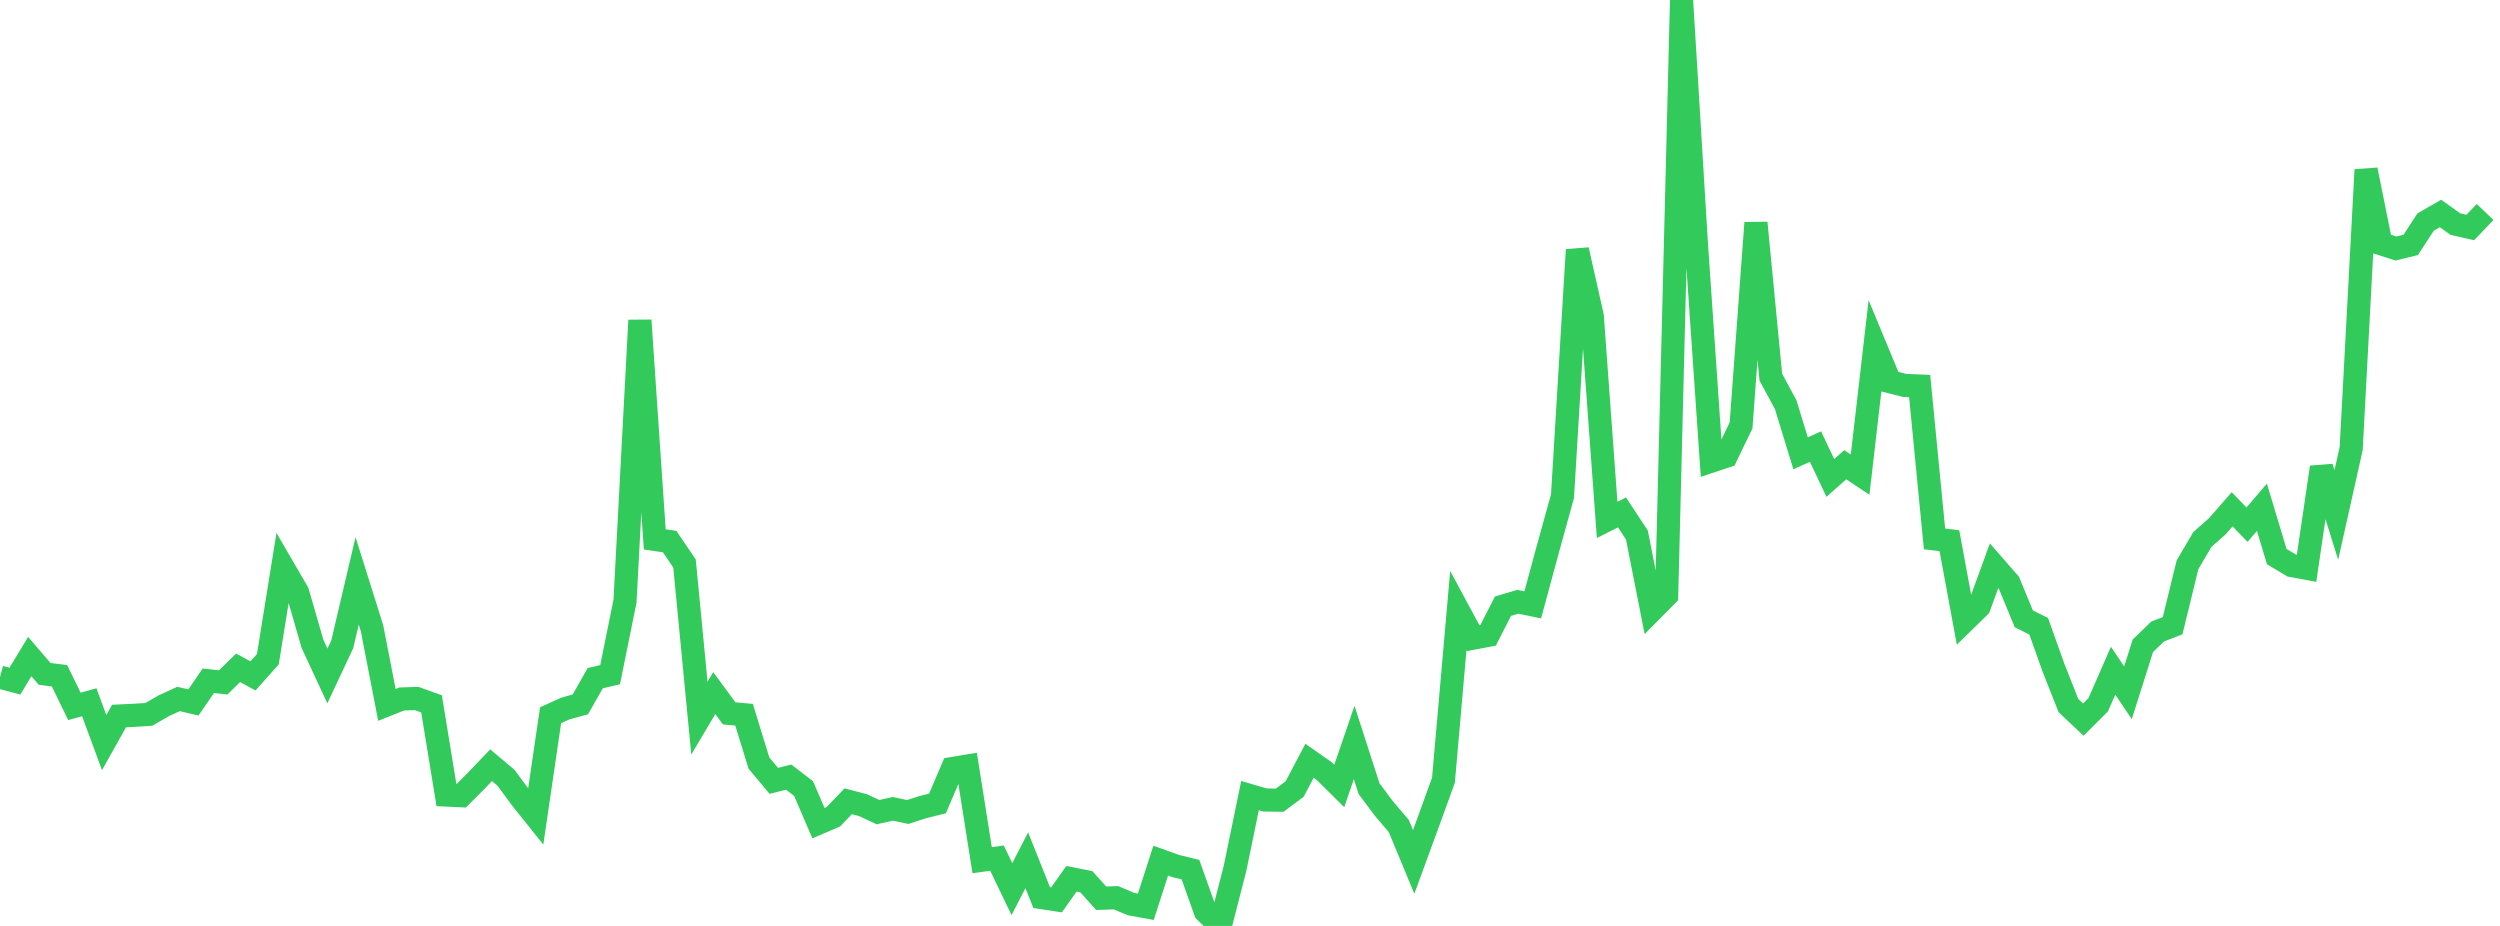<?xml version="1.0" standalone="no"?>
<!DOCTYPE svg PUBLIC "-//W3C//DTD SVG 1.1//EN" "http://www.w3.org/Graphics/SVG/1.1/DTD/svg11.dtd">

<svg width="135" height="50" viewBox="0 0 135 50" preserveAspectRatio="none" 
  xmlns="http://www.w3.org/2000/svg"
  xmlns:xlink="http://www.w3.org/1999/xlink">


<polyline points="0.0, 36.566 0.804, 36.781 1.607, 35.455 2.411, 36.392 3.214, 36.492 4.018, 38.143 4.821, 37.923 5.625, 40.1 6.429, 38.665 7.232, 38.627 8.036, 38.578 8.839, 38.113 9.643, 37.743 10.446, 37.933 11.25, 36.76 12.054, 36.849 12.857, 36.061 13.661, 36.499 14.464, 35.598 15.268, 30.605 16.071, 31.987 16.875, 34.77 17.679, 36.502 18.482, 34.793 19.286, 31.37 20.089, 33.924 20.893, 38.064 21.696, 37.745 22.5, 37.719 23.304, 38.009 24.107, 42.932 24.911, 42.969 25.714, 42.164 26.518, 41.322 27.321, 41.995 28.125, 43.088 28.929, 44.093 29.732, 38.622 30.536, 38.258 31.339, 38.037 32.143, 36.62 32.946, 36.432 33.75, 32.463 34.554, 17.297 35.357, 29.128 36.161, 29.245 36.964, 30.43 37.768, 38.781 38.571, 37.427 39.375, 38.522 40.179, 38.595 40.982, 41.206 41.786, 42.166 42.589, 41.965 43.393, 42.58 44.196, 44.45 45.0, 44.106 45.804, 43.269 46.607, 43.48 47.411, 43.856 48.214, 43.678 49.018, 43.848 49.821, 43.588 50.625, 43.386 51.429, 41.5 52.232, 41.367 53.036, 46.45 53.839, 46.338 54.643, 48.013 55.446, 46.455 56.25, 48.47 57.054, 48.592 57.857, 47.455 58.661, 47.612 59.464, 48.505 60.268, 48.478 61.071, 48.819 61.875, 48.965 62.679, 46.475 63.482, 46.764 64.286, 46.961 65.089, 49.221 65.893, 50.0 66.696, 46.874 67.5, 42.963 68.304, 43.198 69.107, 43.209 69.911, 42.608 70.714, 41.084 71.518, 41.647 72.321, 42.442 73.125, 40.094 73.929, 42.586 74.732, 43.662 75.536, 44.607 76.339, 46.544 77.143, 44.348 77.946, 42.133 78.75, 32.967 79.554, 34.46 80.357, 34.308 81.161, 32.734 81.964, 32.496 82.768, 32.663 83.571, 29.699 84.375, 26.794 85.179, 13.491 85.982, 17.069 86.786, 28.073 87.589, 27.67 88.393, 28.892 89.196, 32.963 90.0, 32.15 90.804, 0.0 91.607, 13.196 92.411, 24.902 93.214, 24.635 94.018, 22.973 94.821, 12.032 95.625, 20.368 96.429, 21.857 97.232, 24.48 98.036, 24.116 98.839, 25.808 99.643, 25.096 100.446, 25.631 101.25, 18.672 102.054, 20.611 102.857, 20.814 103.661, 20.846 104.464, 29.101 105.268, 29.199 106.071, 33.546 106.875, 32.759 107.679, 30.552 108.482, 31.471 109.286, 33.417 110.089, 33.816 110.893, 36.071 111.696, 38.101 112.5, 38.86 113.304, 38.056 114.107, 36.218 114.911, 37.411 115.714, 34.873 116.518, 34.099 117.321, 33.789 118.125, 30.5 118.929, 29.132 119.732, 28.421 120.536, 27.502 121.339, 28.332 122.143, 27.392 122.946, 30.057 123.75, 30.539 124.554, 30.688 125.357, 25.233 126.161, 27.81 126.964, 24.219 127.768, 9.17 128.571, 13.16 129.375, 13.419 130.179, 13.225 130.982, 11.991 131.786, 11.528 132.589, 12.101 133.393, 12.285 134.196, 11.447" fill="none" stroke="#32ca5b" stroke-width="1.25"/>

</svg>
